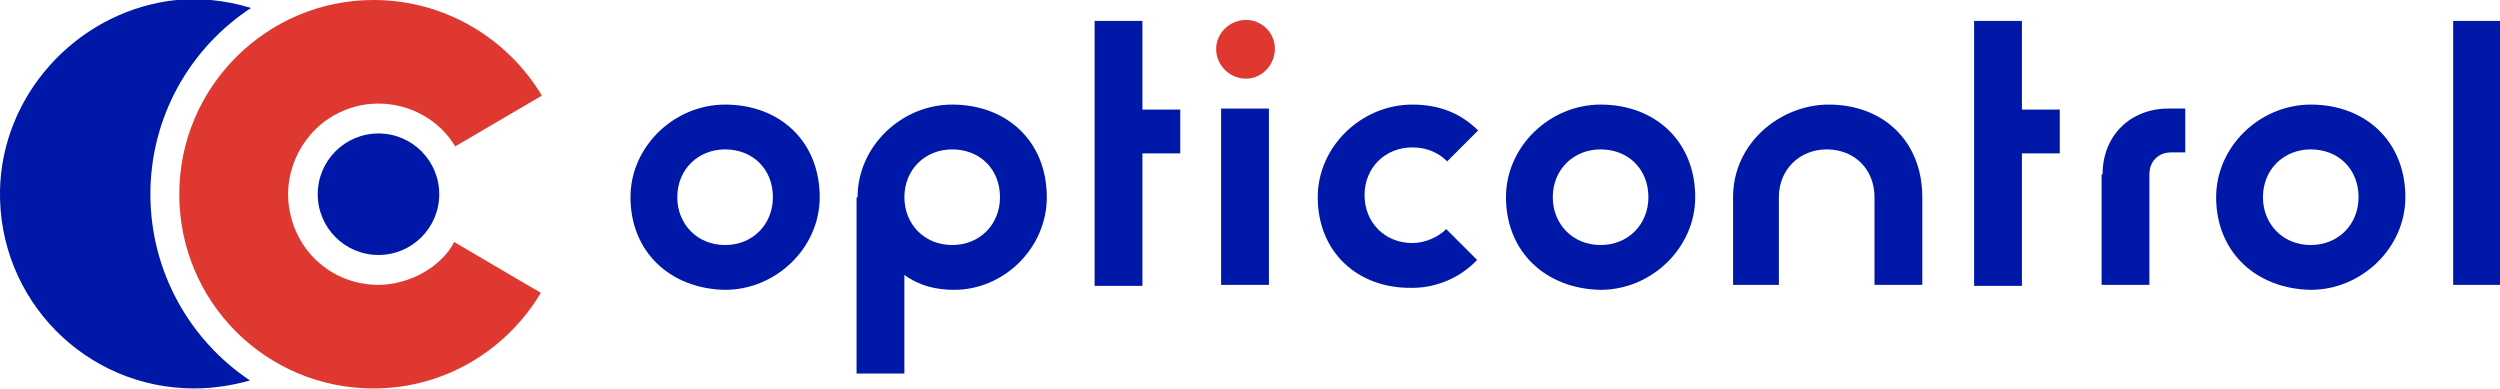 <?xml version="1.0" encoding="utf-8"?>
<!-- Generator: Adobe Illustrator 24.0.2, SVG Export Plug-In . SVG Version: 6.00 Build 0)  -->
<svg version="1.1" id="Vrstva_1" xmlns="http://www.w3.org/2000/svg" xmlns:xlink="http://www.w3.org/1999/xlink" x="0px" y="0px"
	 viewBox="0 0 251 39.1" style="enable-background:new 0 0 251 39.1;" xml:space="preserve">
<style type="text/css">
	.st0{fill:#DE3831;}
	.st1{fill:#0018A8;}
	.st2{fill-rule:evenodd;clip-rule:evenodd;fill:#DE3831;}
	.st3{fill-rule:evenodd;clip-rule:evenodd;fill:#0018A8;}
</style>
<g id="dot">
	<path class="st0" d="M122.1,4.9c0-1.6,1.4-2.9,3-2.9c1.6,0,2.9,1.3,2.9,2.9c0,1.6-1.3,3-2.9,3C123.5,7.9,122.1,6.6,122.1,4.9z"/>
</g>
<g id="opticontrol">
	<path class="st1" d="M63.3,19.8c0-5.1,4.4-9.3,9.5-9.3c5.5,0,9.5,3.7,9.5,9.3c0,5.1-4.4,9.3-9.5,9.3C67.3,29,63.3,25.3,63.3,19.8z
		 M77.6,19.8c0-2.8-2-4.8-4.8-4.8c-2.7,0-4.8,2-4.8,4.8c0,2.7,2,4.8,4.8,4.8C75.6,24.6,77.6,22.5,77.6,19.8z"/>
	<path class="st1" d="M86.1,19.8c0-5.1,4.4-9.3,9.5-9.3c5.5,0,9.5,3.7,9.5,9.3c0,5.1-4.3,9.3-9.3,9.3c-1.8,0-3.5-0.4-5-1.5v9.9h-4.8
		V19.8z M100.4,19.8c0-2.8-2-4.8-4.8-4.8c-2.7,0-4.8,2-4.8,4.8c0,2.7,2,4.8,4.8,4.8C98.4,24.6,100.4,22.5,100.4,19.8z"/>
	<path class="st1" d="M109.9,15.3L109.9,15.3l0-4.4h0V2.1h4.8v8.9h3.8v4.4h-3.8v13.3h-4.8V15.3z"/>
	<rect x="122.6" y="10.9" class="st1" width="4.8" height="17.7"/>
	<path class="st1" d="M132.3,19.8c0-5.1,4.4-9.3,9.5-9.3c2.6,0,4.8,0.8,6.6,2.6l-3.1,3.1c-0.9-0.9-2.1-1.4-3.5-1.4
		c-2.7,0-4.8,2-4.8,4.8c0,2.7,2,4.8,4.8,4.8c1.3,0,2.6-0.6,3.4-1.4l3.1,3.1c-1.7,1.8-4.1,2.8-6.5,2.8
		C136.3,29,132.3,25.3,132.3,19.8z"/>
	<path class="st1" d="M151.2,19.8c0-5.1,4.4-9.3,9.5-9.3c5.5,0,9.5,3.7,9.5,9.3c0,5.1-4.4,9.3-9.5,9.3
		C155.2,29,151.2,25.3,151.2,19.8z M165.5,19.8c0-2.8-2-4.8-4.8-4.8c-2.7,0-4.8,2-4.8,4.8c0,2.7,2,4.8,4.8,4.8
		C163.5,24.6,165.5,22.5,165.5,19.8z"/>
	<path class="st1" d="M174,19.8c0-5.5,4.8-9.3,9.6-9.3c5.5,0,9.4,3.7,9.4,9.3v8.8h-4.8v-8.8c0-2.8-2-4.8-4.8-4.8
		c-2.7,0-4.8,2-4.8,4.8v8.8H174V19.8z"/>
	<path class="st1" d="M211.1,17.5c0-3.9,2.8-6.6,6.6-6.6h1.7v4.4H218c-1.3,0-2.2,0.9-2.2,2.2v11.1h-4.8V17.5z"/>
	<path class="st1" d="M222.5,19.8c0-5.1,4.4-9.3,9.5-9.3c5.5,0,9.5,3.7,9.5,9.3c0,5.1-4.4,9.3-9.5,9.3
		C226.5,29,222.5,25.3,222.5,19.8z M236.8,19.8c0-2.8-2-4.8-4.8-4.8c-2.7,0-4.8,2-4.8,4.8c0,2.7,2,4.8,4.8,4.8
		C234.8,24.6,236.8,22.5,236.8,19.8z"/>
	<path class="st1" d="M246.3,2.1h4.8v26.5h-4.8V2.1z"/>
	<path class="st1" d="M198.2,15.3L198.2,15.3l0-4.4h0V2.1h4.8v8.9h3.8v4.4H203v13.3h-4.8V15.3z"/>
</g>
<path class="st2" d="M43.4,26.8c-1,0.7-2,1.2-3.2,1.5c-0.7,0.2-1.5,0.3-2.2,0.3c-4.2,0-7.8-2.8-8.8-6.9c-1-3.9,0.8-8.1,4.3-10.1
	c1.4-0.8,2.9-1.2,4.5-1.2c3.1,0,6.1,1.6,7.7,4.3l8.7-5.1C51,3.9,44.7,0,37.5,0C26.8,0,18,8.7,18,19.5c0,10.8,8.7,19.5,19.5,19.5
	c7.2,0,13.4-3.9,16.8-9.6l-8.7-5.1C45.1,25.3,44.3,26.1,43.4,26.8z"/>
<path class="st3" d="M15.1,19.5c0-7.8,4-14.7,10.1-18.7c-2.6-0.8-5.4-1.1-8.3-0.7C7.5,1.5,0.2,9.6,0,19.1
	c-0.2,11,8.6,19.9,19.5,19.9c1.9,0,3.8-0.3,5.6-0.8C19.1,34.2,15.1,27.3,15.1,19.5z"/>
<circle class="st3" cx="38" cy="19.5" r="6.1"/>
</svg>
